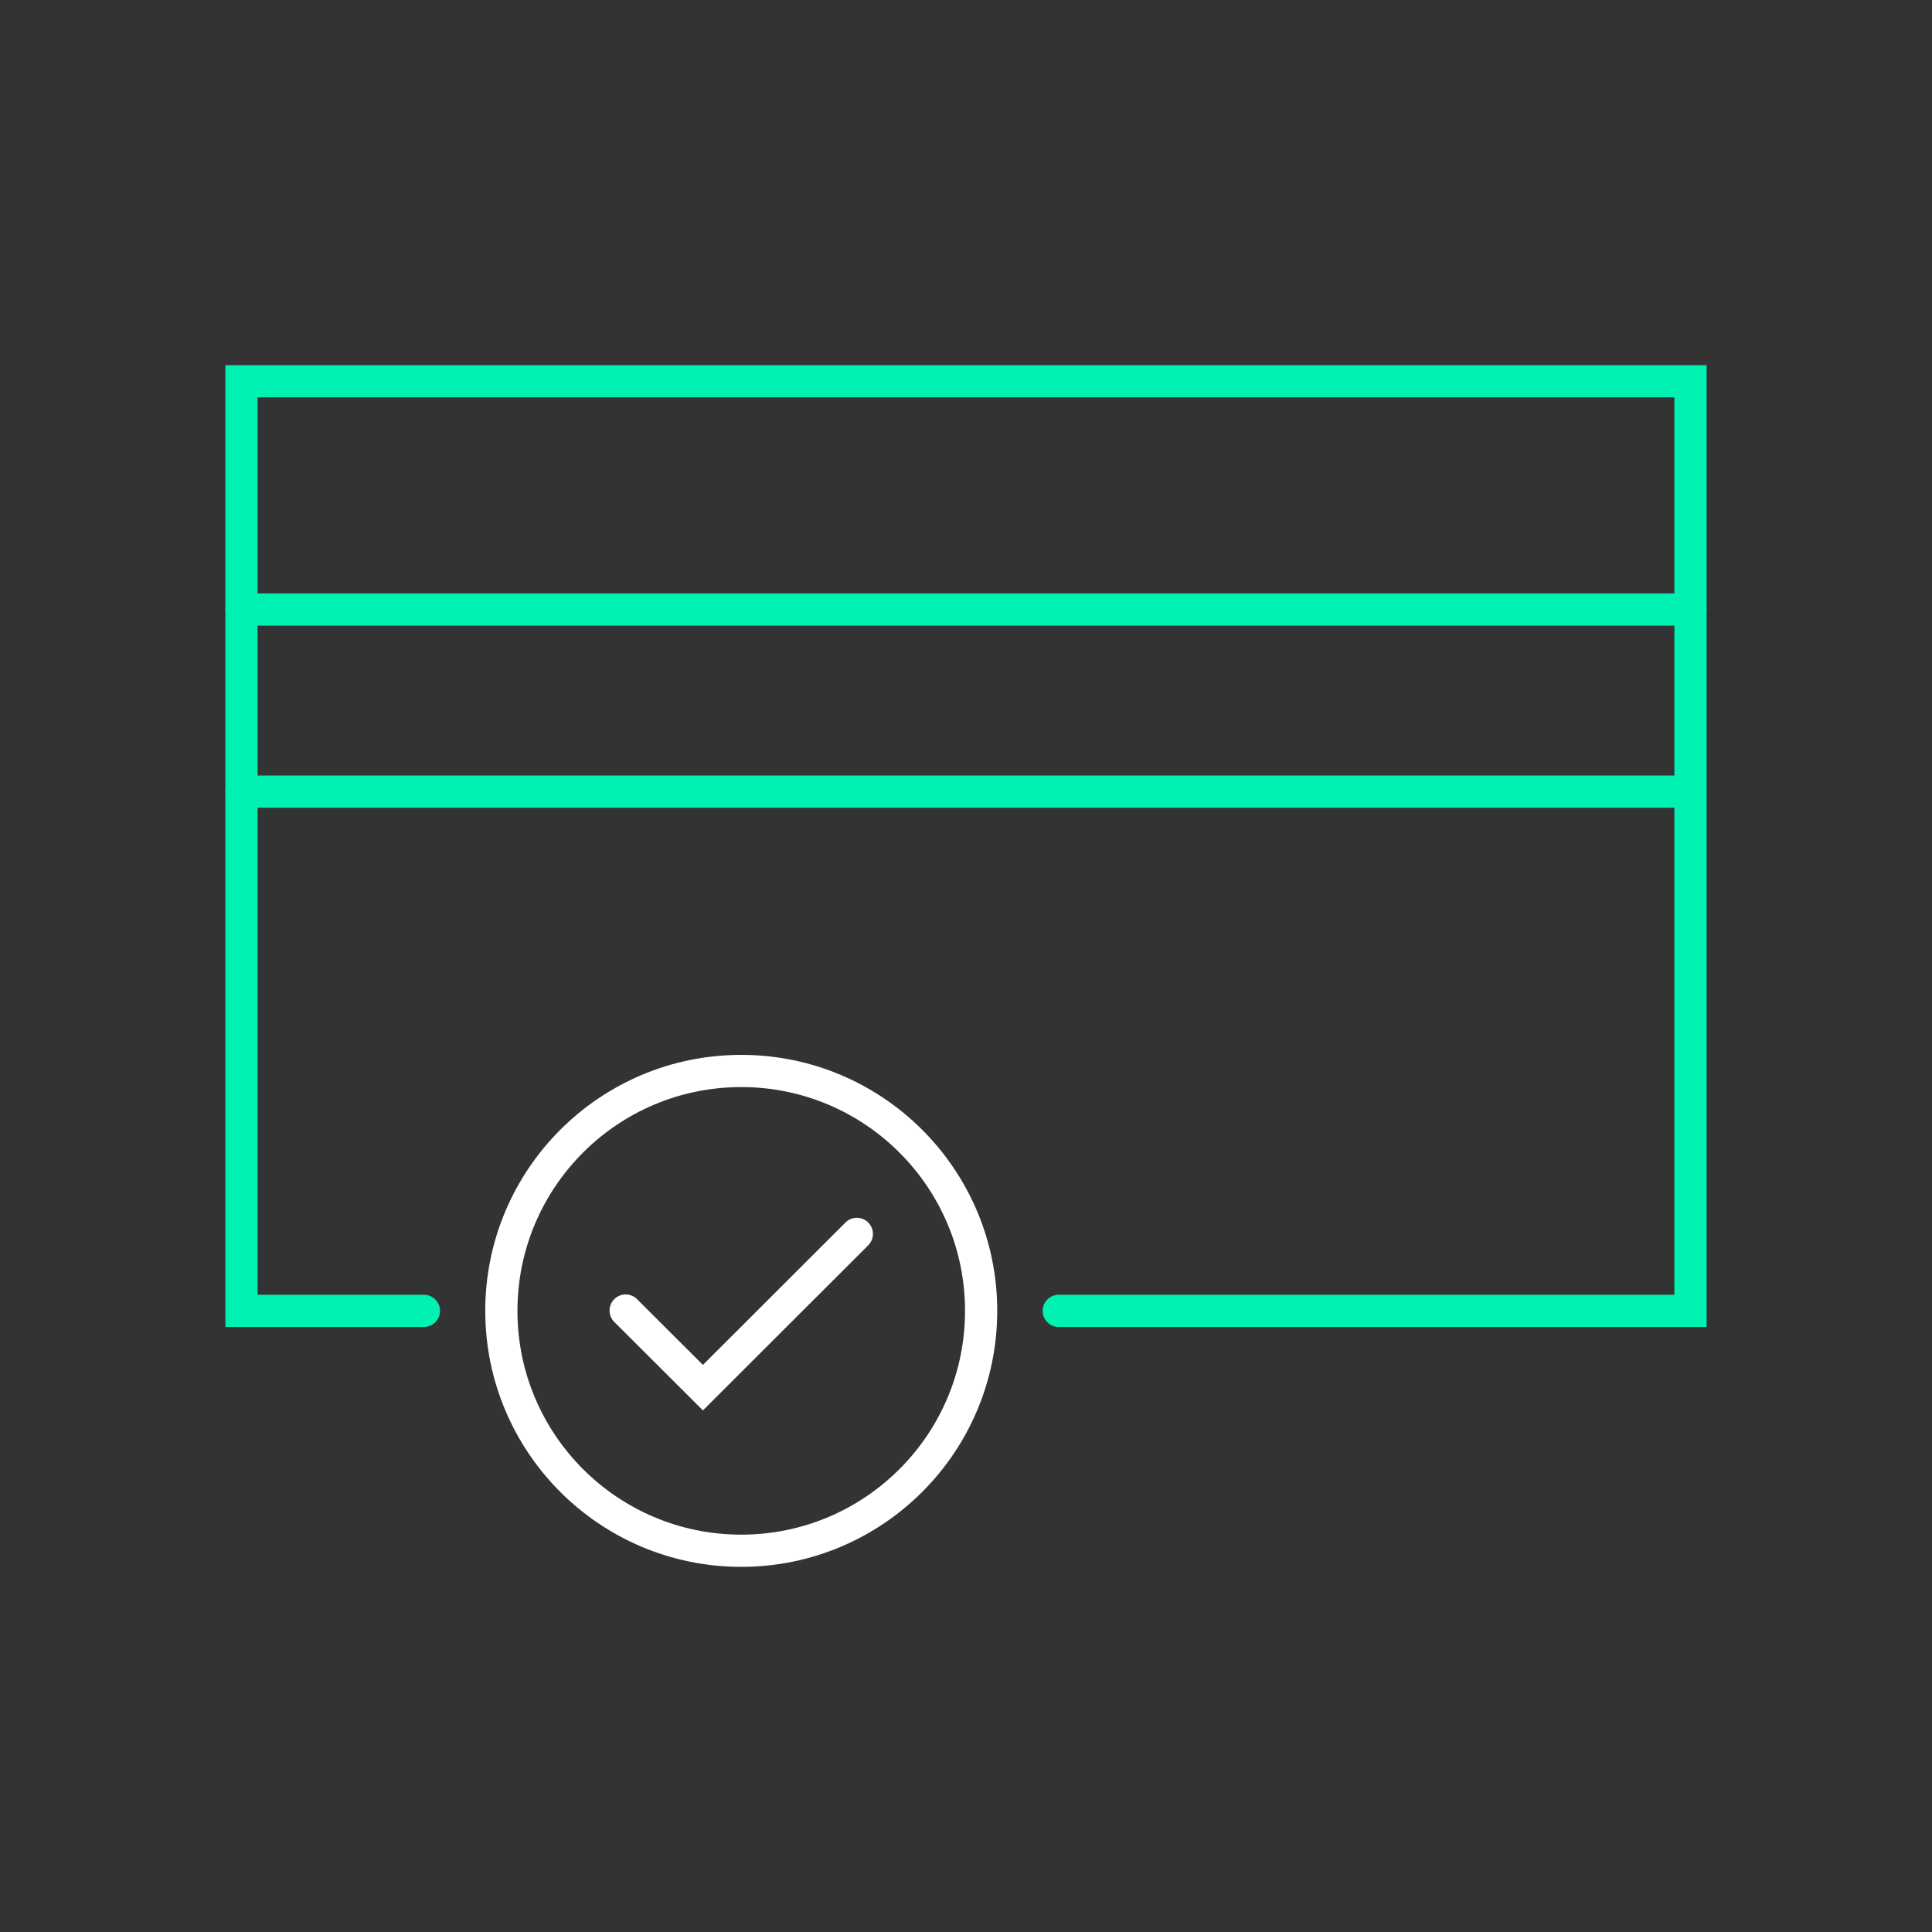 <?xml version="1.0" encoding="UTF-8"?>
<svg id="Layer_1" data-name="Layer 1" xmlns="http://www.w3.org/2000/svg" width="120" height="120" viewBox="0 0 120 120">
  <rect x="0" y="0" width="120" height="120" fill="#333333" stroke="none"/>
  <defs>
    <style>
      .cls-1 {
        stroke: #fff;
      }

      .cls-1, .cls-2 {
        fill: none;
        stroke-linecap: round;
        stroke-width: 2px;
      }

      .cls-2 {
        stroke: #00f2b3;
      }
    </style>
  </defs>
  <line class="cls-2" x1="15" y1="37.86" x2="105" y2="37.86"/>
  <line class="cls-2" x1="15" y1="49.17" x2="105" y2="49.17"/>
  <polyline class="cls-2" points="65.76 81.42 105 81.42 105 23.68 15 23.68 15 81.42 26.33 81.42"/>
  <polyline class="cls-1" points="38.86 81.4 43.66 86.19 53.22 76.64"/>
  <circle class="cls-1" cx="46.04" cy="81.42" r="14.9"/>
</svg>
